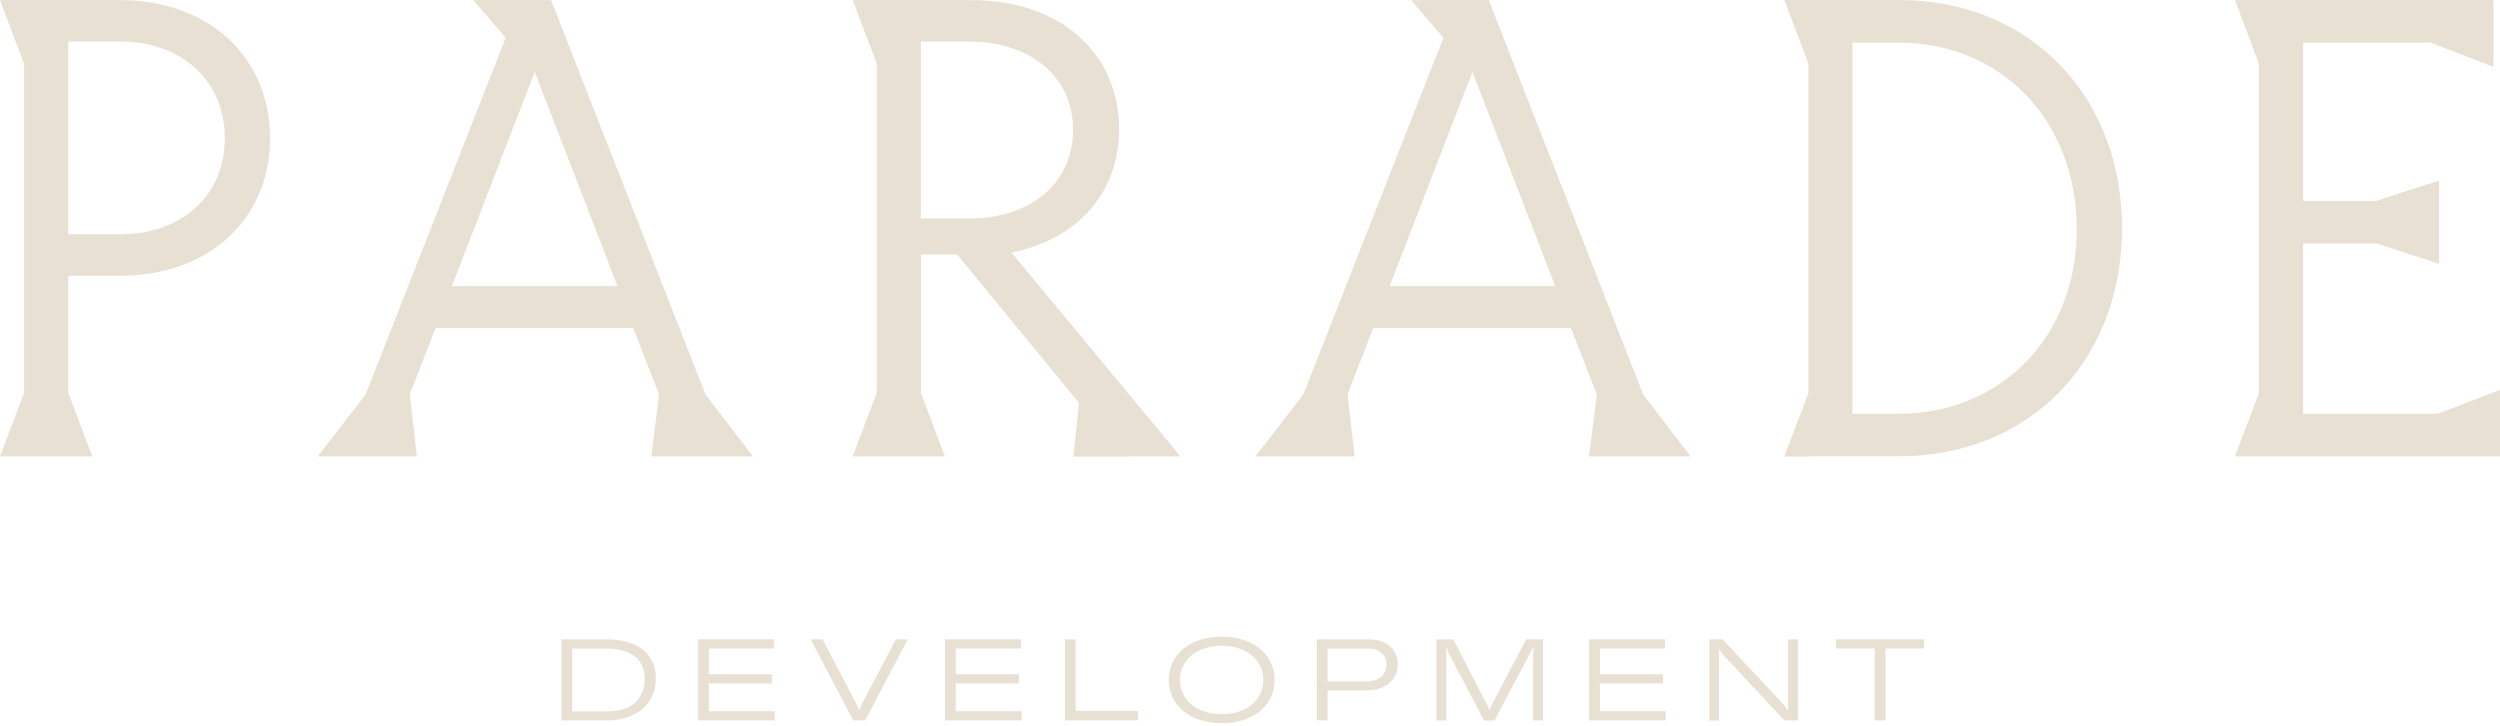 <?xml version="1.0" encoding="UTF-8"?> <svg xmlns="http://www.w3.org/2000/svg" width="234" height="68" viewBox="0 0 234 68" fill="none"><path d="M11.14 21.93H6.39V3.88H11.14C17.19 3.88 21.04 7.7 21.04 12.94C21.04 18.18 17.19 21.94 11.14 21.94M11.25 0.01H0L2.25 5.96V36.77L0 42.72H8.64L6.39 36.77V25.81H11.25C19.73 25.81 25.28 20.34 25.28 12.94C25.28 5.54 19.74 0.01 11.25 0.01Z" fill="#E8E1D3"></path><path d="M86.191 20.45V3.88H90.541C96.761 3.88 100.441 7.41 100.441 12.14C100.441 16.87 96.841 20.38 90.841 20.45H86.191ZM110.401 42.61L94.681 23.64C100.901 22.39 104.751 18 104.751 12.08C104.751 5.19 99.491 0.01 90.891 0.01H79.811L82.061 5.96V36.77L79.811 42.72H88.441L86.201 36.79V23.81H89.581L100.991 37.71L100.471 42.74H105.671V42.72H110.401V42.61Z" fill="#E8E1D3"></path><path d="M177.69 38.73H173.39V3.99H177.69C187.25 3.99 194.32 11.17 194.38 21.36C194.44 31.55 187.25 38.73 177.69 38.73ZM177.75 0H167.01L169.27 5.95V36.78L167.01 42.73H169.27V42.71H177.75C189.91 42.71 198.62 33.83 198.62 21.36C198.62 8.89 189.91 0 177.75 0Z" fill="#E8E1D3"></path><path d="M234.009 36.49V42.72H209.189L211.439 36.77V5.96L209.189 0.01H233.389V6.26L227.479 3.99H215.569V18.8H222.429L228.299 16.89V24.69L222.449 22.79H215.569V38.73H228.159L234.009 36.49Z" fill="#E8E1D3"></path><path d="M42.3 26.78L50.05 6.73L57.8 26.78H42.3ZM40.77 30.71H59.27L61.69 36.92L60.96 42.72H70.47L66.03 36.92L51.58 0.01H44.31L47.33 3.54L47.22 3.82L46.62 5.34L34.22 36.93L29.74 42.72H39.02L38.36 36.91L40.76 30.71H40.77Z" fill="#E8E1D3"></path><path d="M130.07 26.78L137.82 6.73L145.57 26.78H130.07ZM128.54 30.71H147.04L149.46 36.92L148.73 42.72H158.24L153.8 36.92L139.35 0.01H132.08L135.1 3.54L134.99 3.82L134.39 5.34L121.99 36.93L117.51 42.72H126.79L126.13 36.91L128.53 30.71H128.54Z" fill="#E8E1D3"></path><path d="M60.339 63.51C60.339 61.54 58.829 60.7 56.709 60.7H53.559V66.58H56.879C59.029 66.58 60.339 65.52 60.339 63.51ZM52.549 59.84H56.809C59.489 59.84 61.389 61.06 61.389 63.51C61.389 65.96 59.439 67.43 56.839 67.43H52.549V59.84Z" fill="#E8E1D3"></path><path d="M72.52 66.57V67.43H65.34V59.84H72.44V60.7H66.35V63.11H72.26V63.97H66.35V66.57H72.52Z" fill="#E8E1D3"></path><path d="M75.869 59.84H76.989L80.129 65.82C80.269 66.1 80.349 66.28 80.409 66.48H80.429C80.479 66.28 80.569 66.1 80.709 65.82L83.849 59.84H84.969L80.979 67.43H79.859L75.869 59.84Z" fill="#E8E1D3"></path><path d="M95.629 66.57V67.43H88.449V59.84H95.559V60.7H89.459V63.11H95.369V63.97H89.459V66.57H95.629Z" fill="#E8E1D3"></path><path d="M99.68 59.84H100.69V66.54H106.51V67.43H99.68V59.84Z" fill="#E8E1D3"></path><path d="M118.24 63.64C118.24 61.75 116.66 60.45 114.35 60.45C112.04 60.45 110.45 61.75 110.45 63.64C110.45 65.53 112.03 66.84 114.35 66.84C116.67 66.84 118.24 65.54 118.24 63.64ZM109.4 63.64C109.4 61.23 111.41 59.59 114.35 59.59C117.29 59.59 119.3 61.23 119.3 63.64C119.3 66.05 117.29 67.69 114.35 67.69C111.41 67.69 109.4 66.04 109.4 63.64Z" fill="#E8E1D3"></path><path d="M127.91 60.7H124.26V63.78H127.91C129.06 63.78 129.78 63.18 129.78 62.21C129.78 61.24 129.08 60.7 127.91 60.7ZM123.25 67.43V59.84H128.08C129.77 59.84 130.83 60.76 130.83 62.21C130.83 63.66 129.64 64.62 127.82 64.62H124.26V67.42H123.25V67.43Z" fill="#E8E1D3"></path><path d="M134.459 59.84H136.019L139.159 65.9C139.259 66.09 139.339 66.3 139.389 66.46H139.419C139.469 66.3 139.569 66.1 139.659 65.9L142.849 59.84H144.419V67.43H143.499V61.29C143.499 61.05 143.499 60.73 143.509 60.62H143.469C143.429 60.73 143.299 60.99 143.169 61.23L139.879 67.44H138.899L135.639 61.22C135.539 61.04 135.459 60.8 135.399 60.62H135.349C135.359 60.73 135.369 60.96 135.369 61.29V67.43H134.449V59.84H134.459Z" fill="#E8E1D3"></path><path d="M155.91 66.57V67.43H148.74V59.84H155.84V60.7H149.75V63.11H155.66V63.97H149.75V66.57H155.91Z" fill="#E8E1D3"></path><path d="M159.971 59.84H161.231L166.851 65.84C167.071 66.07 167.241 66.31 167.341 66.5H167.371V59.84H168.291V67.43H167.031L161.421 61.44C161.201 61.2 161.031 60.98 160.931 60.78H160.901V67.44H159.981V59.85L159.971 59.84Z" fill="#E8E1D3"></path><path d="M175.469 60.7H171.859V59.84H180.089V60.7H176.479V67.43H175.469V60.7Z" fill="#E8E1D3"></path></svg> 